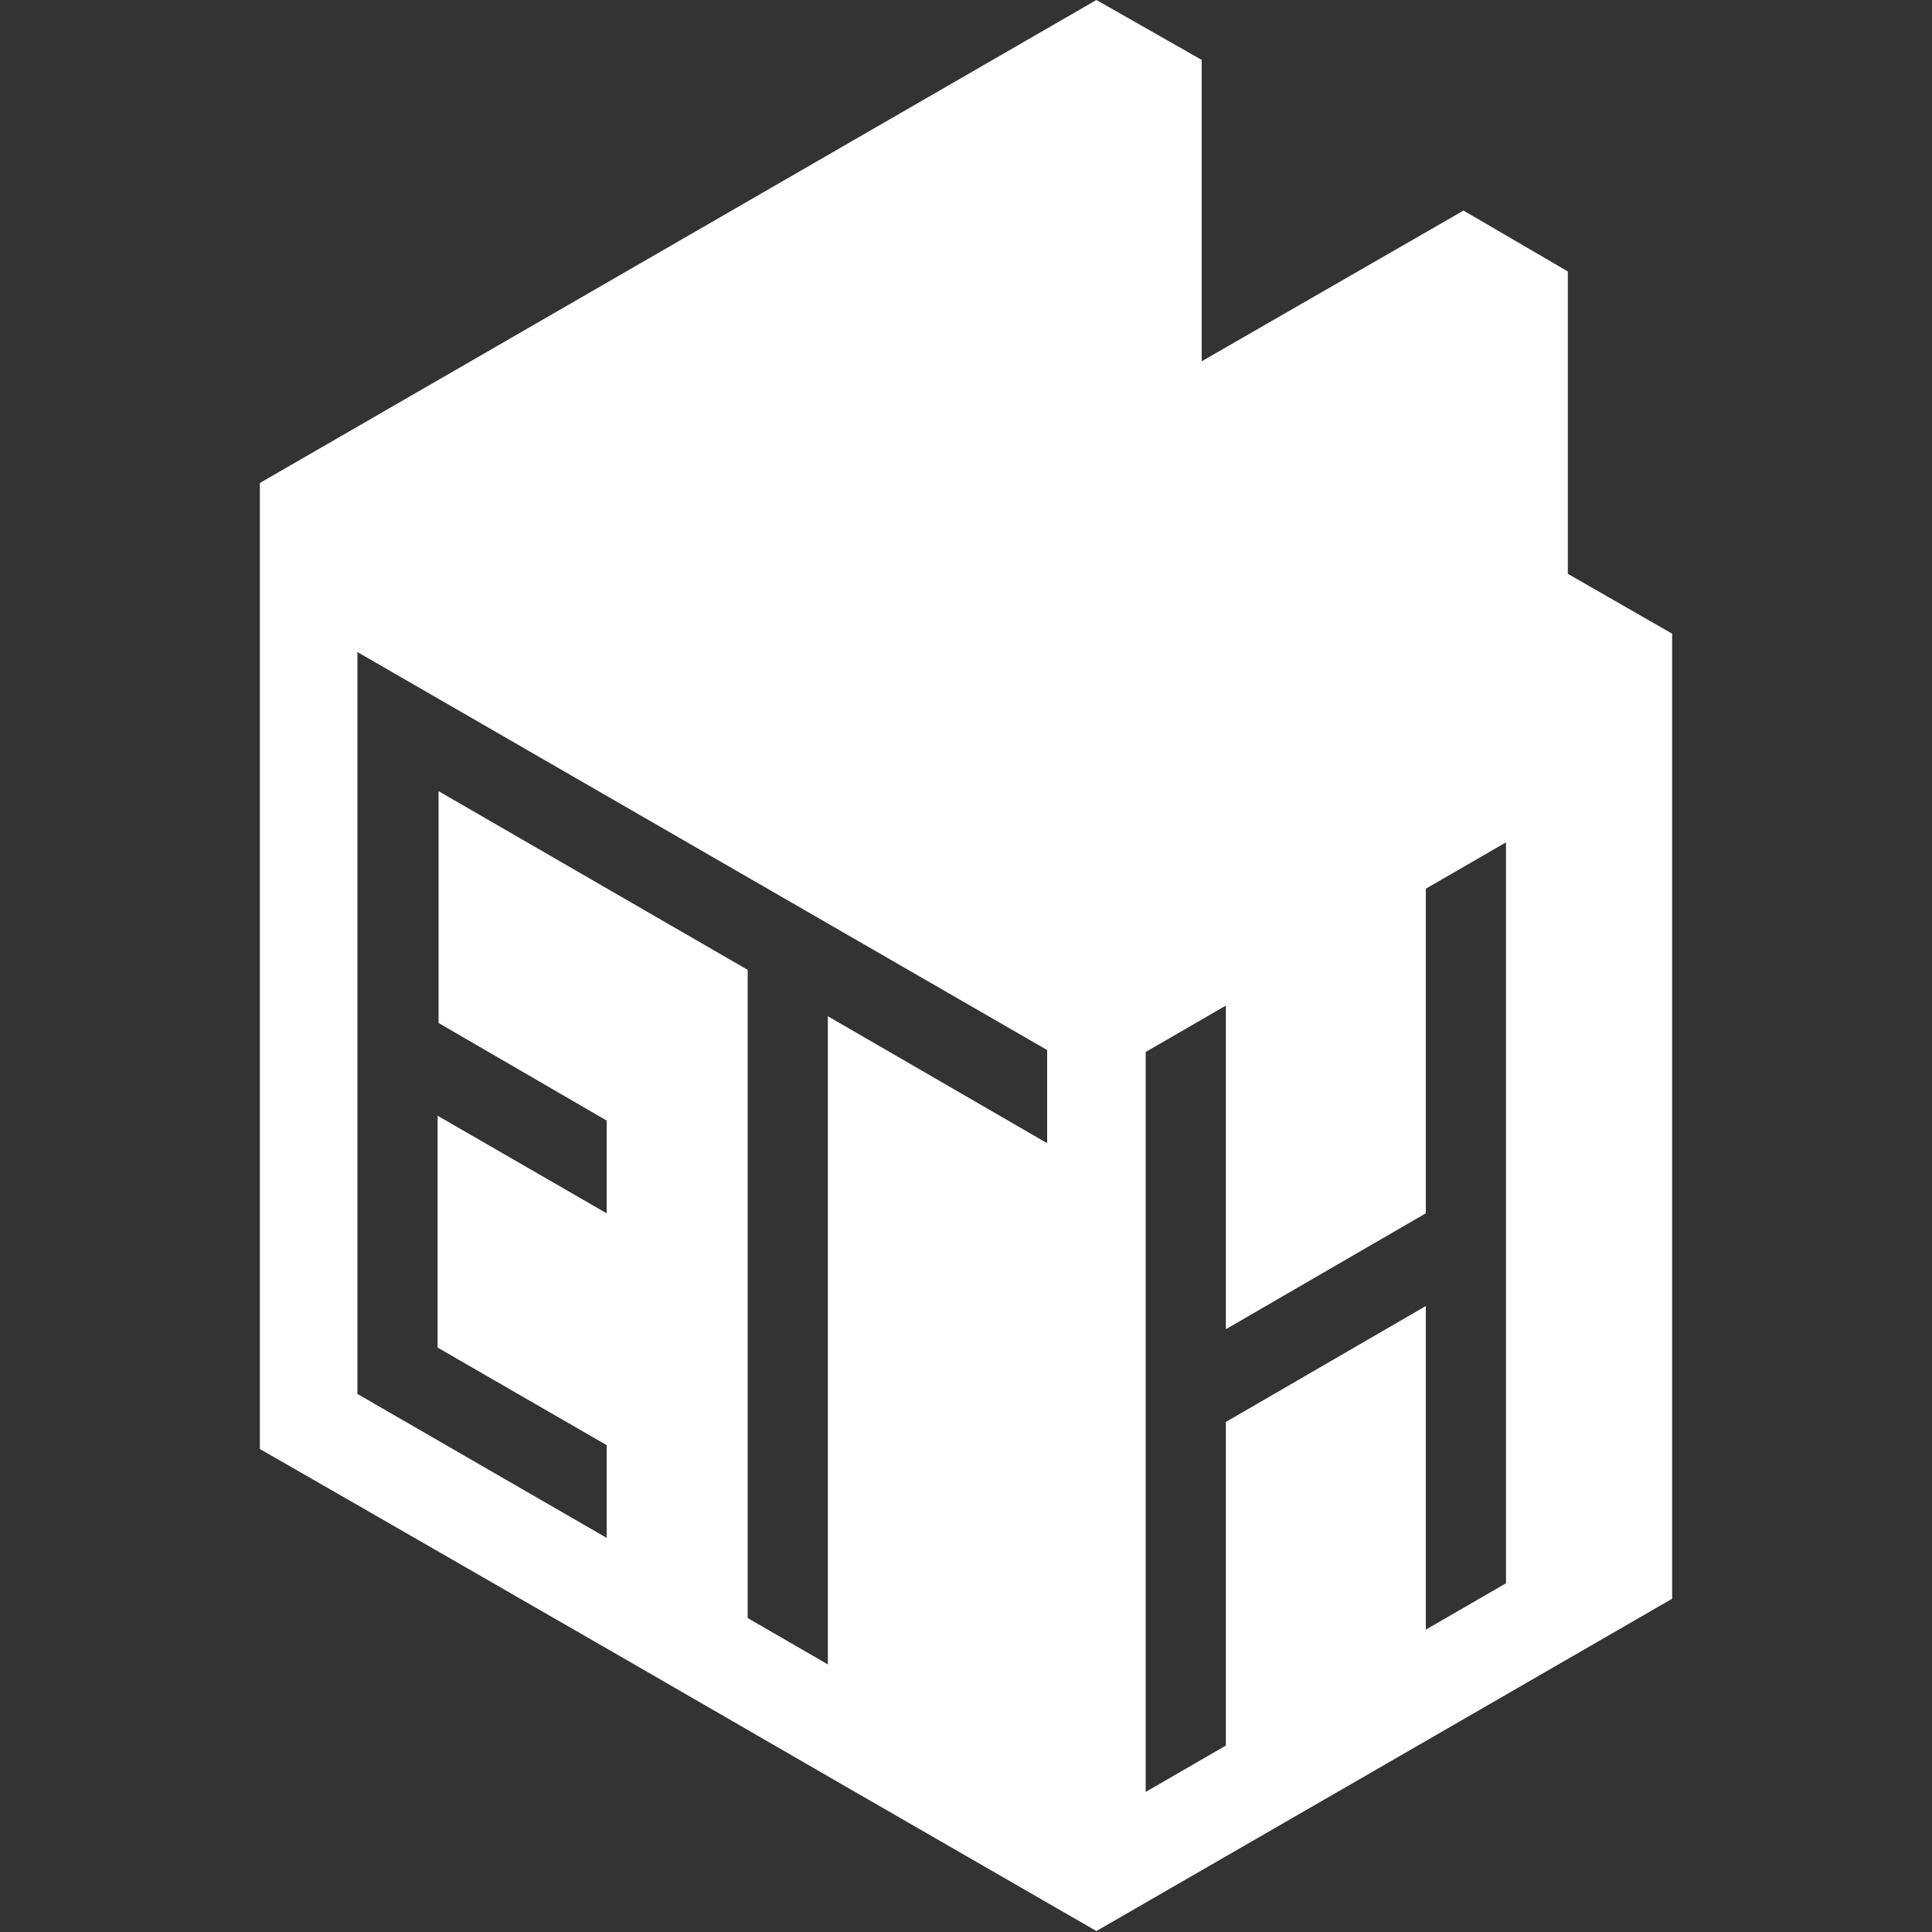 <?xml version="1.0" encoding="utf-8"?>
<!-- Generator: Adobe Illustrator 28.1.0, SVG Export Plug-In . SVG Version: 6.00 Build 0)  -->
<svg version="1.2" baseProfile="tiny" id="Warstwa_1"
	 xmlns="http://www.w3.org/2000/svg" xmlns:xlink="http://www.w3.org/1999/xlink" x="0px" y="0px" viewBox="0 0 200 200"
	 overflow="visible" xml:space="preserve">
<rect x="0" y="0" width="200" height="200" fill="#333333" stroke="none"/>
<path fill="#FFFFFF" d="M173.1,78.1V65.6l-10.8-6.2V28.1l-10.8-6.3l-27.1,15.6V6.2L113.5,0L26.9,50v100l10.8,6.2h0l27.1,15.6
	l22.5,13l26.2,15.1h0l28.6-16.5l31-17.9V138c0-0.2,0-0.3,0-0.5v-6.3c0-0.2,0-0.4,0-0.6L173.1,78.1L173.1,78.1z M108.5,118.4
	l-22.8-13.2v67.1l-8.3-4.8v-67.1l-32-18.5v24L62.8,116v9.6l-17.5-10.1v24l17.5,10.1v9.6l-25.8-14.9V67.5l71.4,41.2V118.4z
	 M155.9,163.9l-8.3,4.8v-33.5l-20.7,12v33.5l-8.3,4.8v-76.6l8.3-4.8v33.5l20.7-12V92l8.3-4.8V163.9z"/>
</svg>
